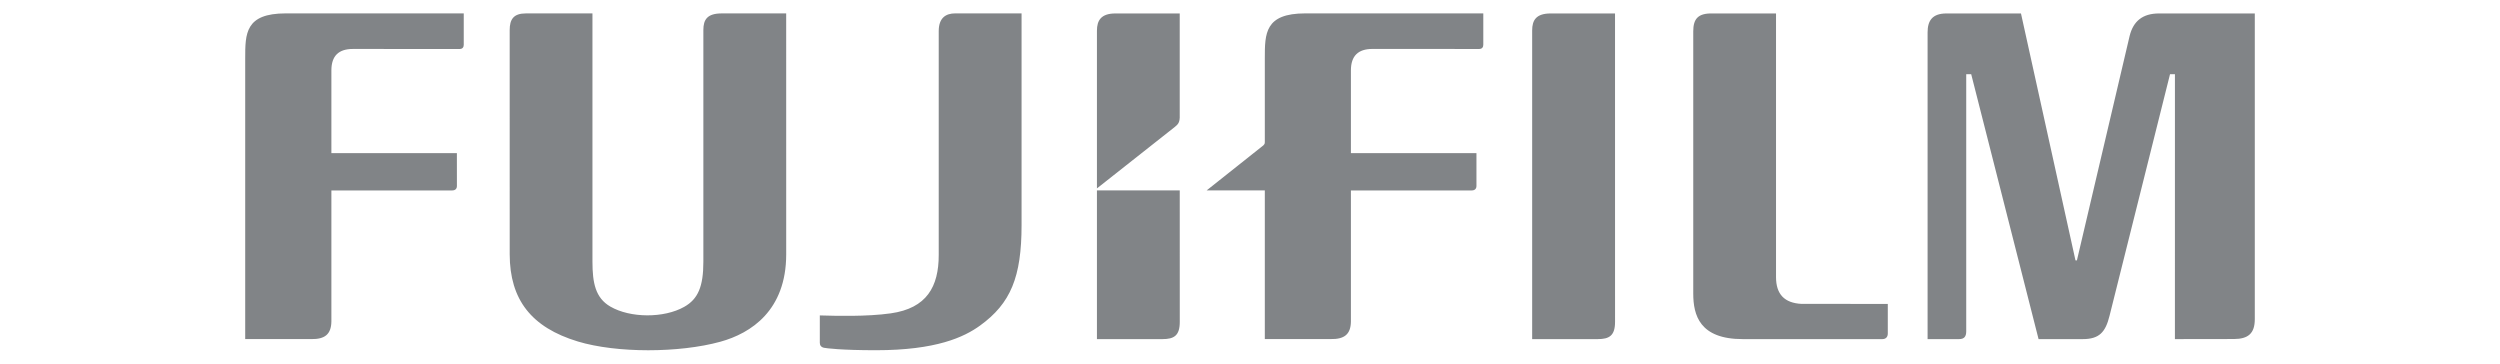 <svg width="110" height="16" viewBox="0 0 110 16" fill="none" xmlns="http://www.w3.org/2000/svg">
<path fill-rule="evenodd" clip-rule="evenodd" d="M26.068 0.59V11.512C26.068 12.45 26.2 13.108 26.853 13.488C27.728 13.998 29.212 14.006 30.104 13.502C30.715 13.159 30.948 12.607 30.948 11.516V1.318C30.948 0.859 31.122 0.59 31.758 0.59H34.592L34.593 11.19C34.593 13.652 33.054 14.662 31.693 15.037C29.883 15.534 27.133 15.542 25.424 15.025C23.383 14.406 22.43 13.188 22.427 11.19L22.426 1.325C22.426 0.85 22.596 0.59 23.139 0.59H26.068ZM71.061 0.591L71.062 14.165C71.062 14.769 70.808 14.921 70.298 14.921H67.415V1.34C67.415 0.893 67.585 0.592 68.231 0.592L71.061 0.591ZM78.145 0.591V12.192C78.145 12.946 78.515 13.333 79.268 13.371C79.278 13.372 83.063 13.372 83.063 13.372V14.674C83.063 14.819 82.985 14.921 82.824 14.921H76.681C74.783 14.921 74.503 13.868 74.503 12.913V1.38C74.503 0.835 74.708 0.578 75.347 0.592L78.145 0.591ZM12.573 0.589C10.791 0.589 10.789 1.474 10.789 2.566V14.92H13.687C14.293 14.931 14.569 14.71 14.581 14.153V8.379H19.899C20.024 8.379 20.104 8.312 20.104 8.184L20.103 6.738H14.581V3.1C14.581 2.459 14.898 2.154 15.529 2.154L20.222 2.156C20.359 2.156 20.405 2.067 20.405 1.969V0.589H12.573ZM93.705 1.576C93.867 0.929 94.278 0.592 94.996 0.592L99.211 0.591V14.042C99.211 14.671 98.921 14.917 98.285 14.917L95.696 14.921L95.697 3.265H95.481L92.821 13.89C92.641 14.619 92.369 14.921 91.637 14.921H89.697L86.733 3.265H86.514V14.581C86.514 14.809 86.422 14.921 86.199 14.921H84.814V1.425C84.814 0.919 85.013 0.592 85.645 0.592H88.923L91.321 11.456L91.384 11.457L93.705 1.576ZM51.909 8.378H48.265V14.921H51.147C51.654 14.921 51.91 14.771 51.91 14.165C51.91 14.165 51.909 11.367 51.909 8.378ZM51.908 5.175C51.899 5.399 51.824 5.478 51.696 5.582L48.265 8.29V1.351C48.265 0.905 48.442 0.592 49.079 0.592H51.908V5.175ZM39.195 13.787C40.778 13.562 41.304 12.614 41.304 11.218V1.369C41.304 0.78 41.621 0.589 42.03 0.589H44.949V9.902C44.949 12.192 44.47 13.349 43.123 14.325C42.422 14.832 41.197 15.41 38.541 15.41C37.021 15.41 36.345 15.323 36.254 15.302C36.125 15.272 36.072 15.193 36.072 15.081V13.878L36.099 13.879C36.736 13.898 38.142 13.938 39.195 13.787ZM55.652 2.566C55.652 1.474 55.652 0.589 57.432 0.589H65.265V1.969C65.265 2.067 65.218 2.155 65.083 2.155L60.388 2.153C59.758 2.153 59.44 2.459 59.44 3.099V6.738H64.964V8.184C64.964 8.311 64.883 8.379 64.759 8.379H59.44V14.153C59.43 14.709 59.154 14.931 58.547 14.919H55.652V8.378H53.092L55.585 6.399L55.587 6.397C55.62 6.364 55.652 6.333 55.652 6.259V2.566Z" fill="#818487"/>
</svg>
